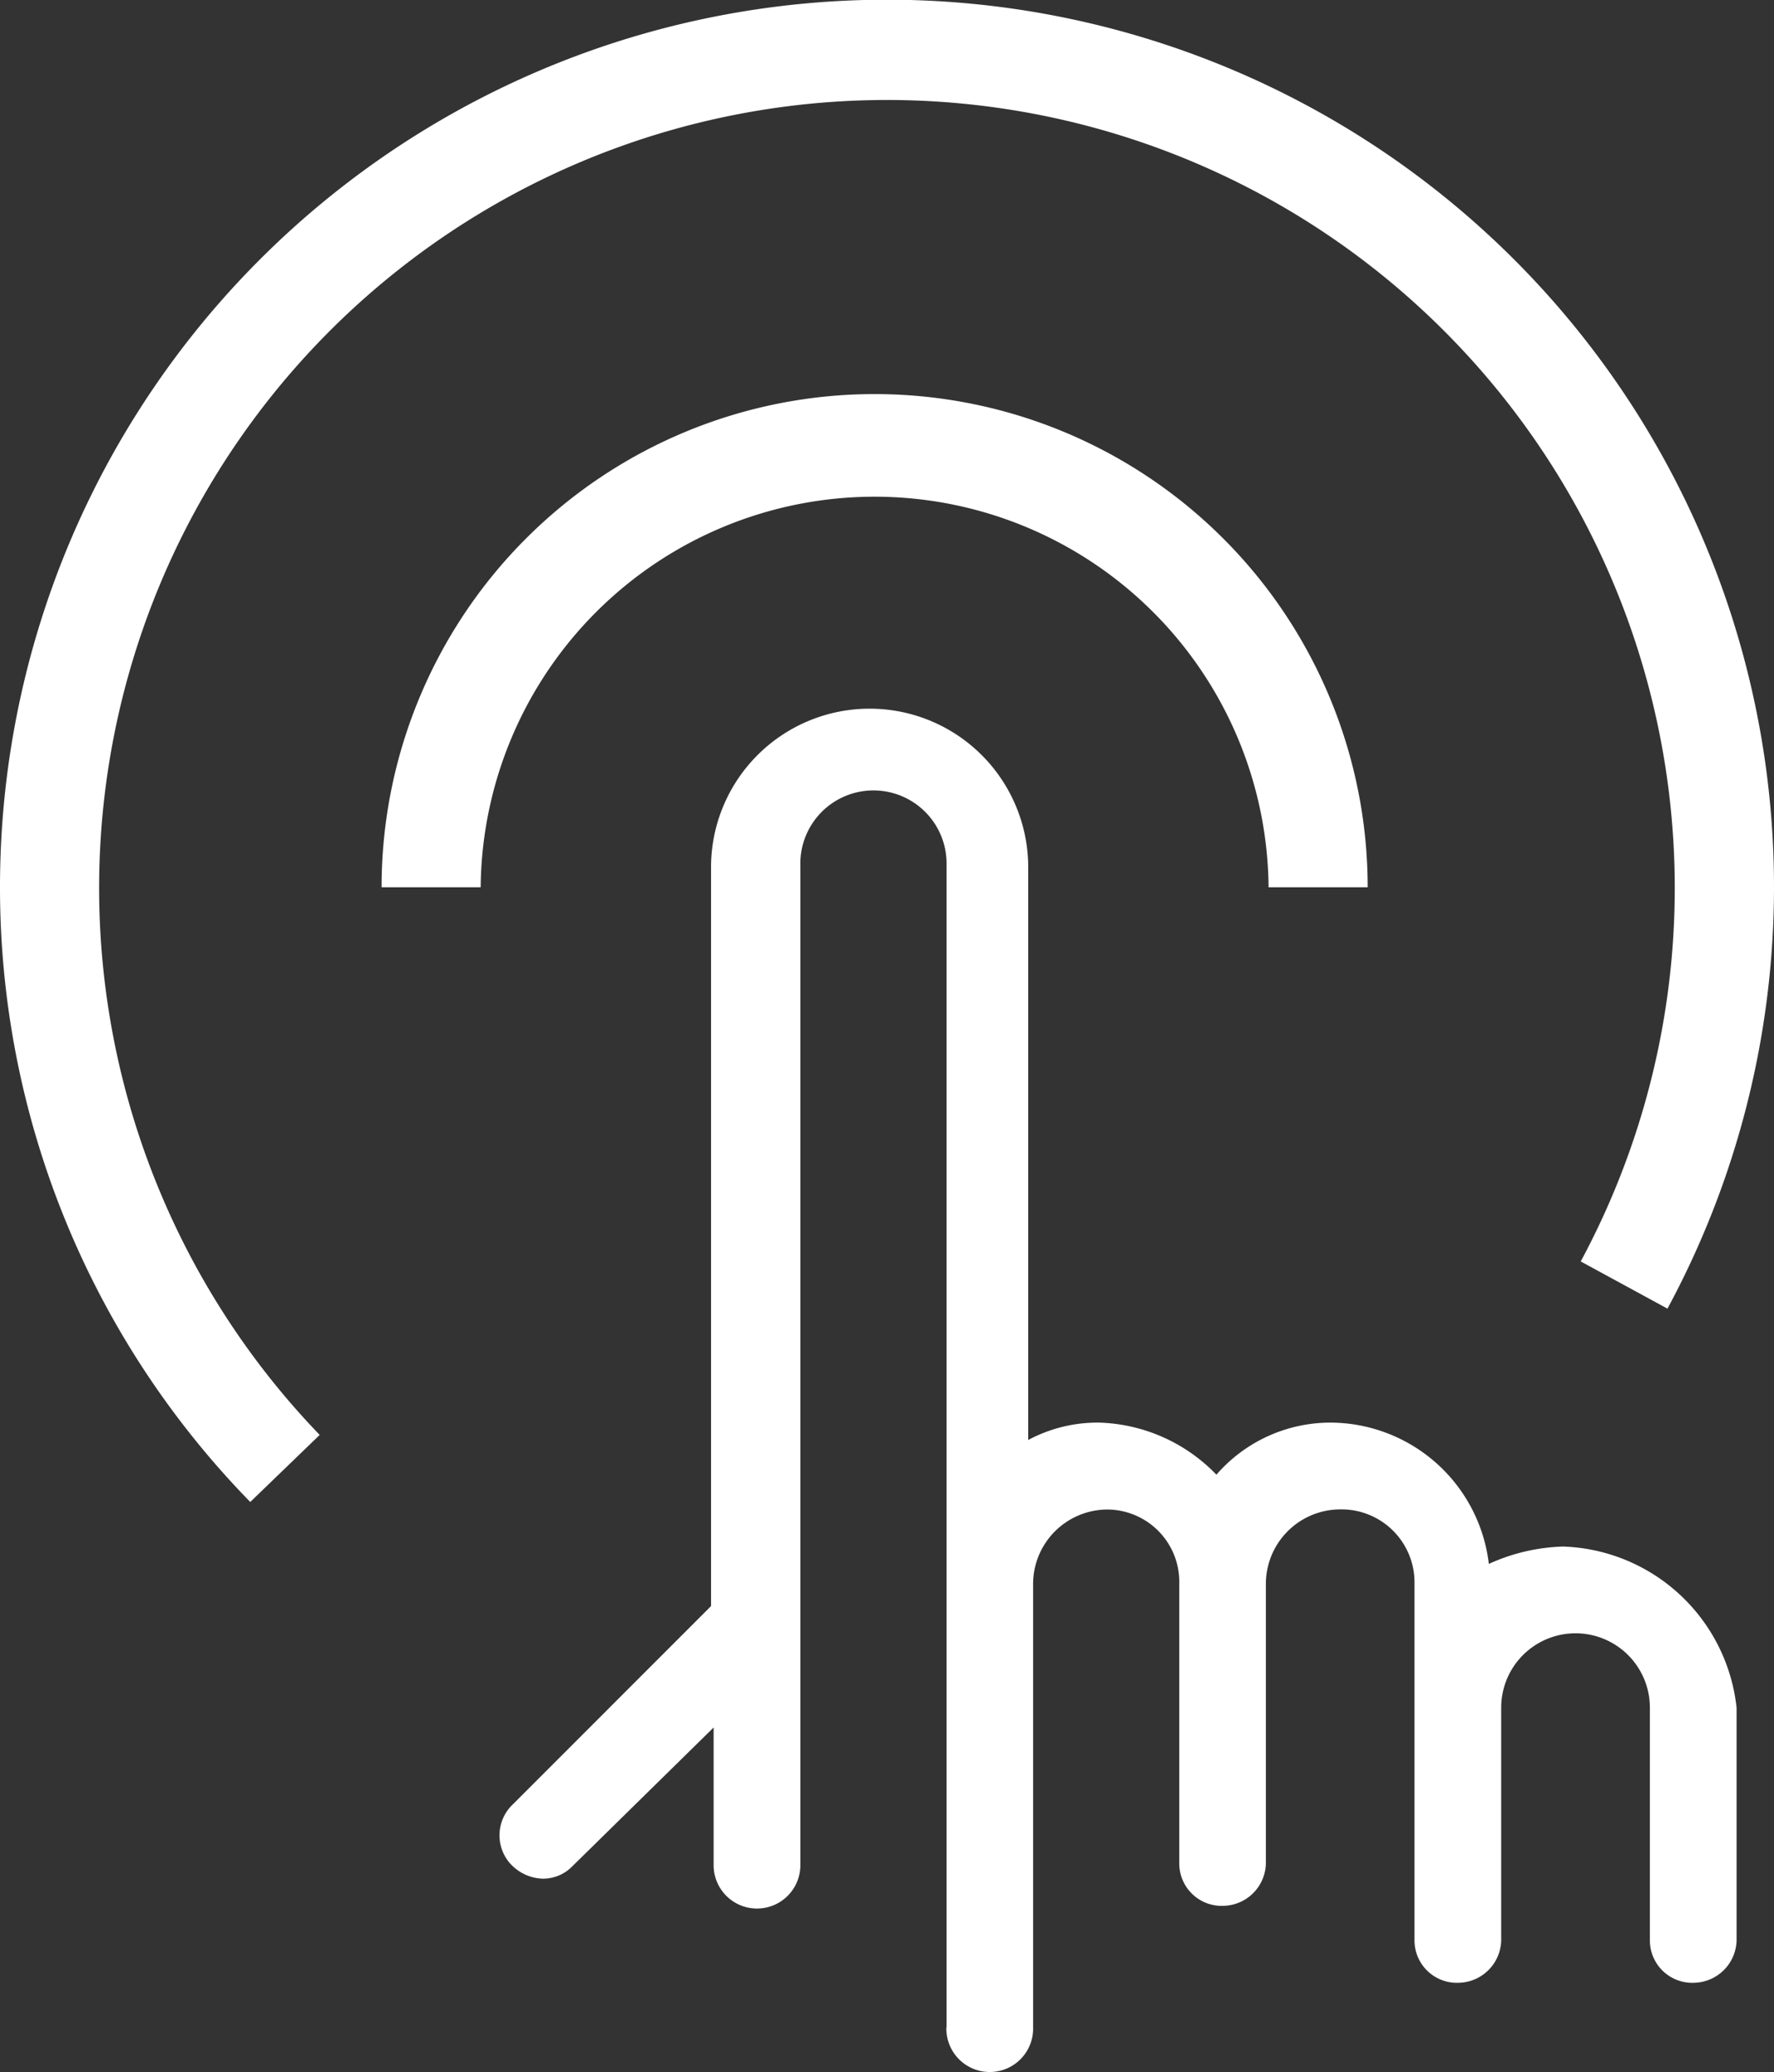 <svg xmlns="http://www.w3.org/2000/svg" viewBox="-6427.121 -1560.485 56.412 65.866">
  <rect x="-6427.121" y="-1560.485" width="56.412" height="65.866" fill="#333333" stroke="none"/>
  <defs>
    <style>
      .cls-1 {
        fill: #fff;
      }
    </style>
  </defs>
  <path id="Union_84" data-name="Union 84" class="cls-1" d="M30.1,64.448V27.5a2.325,2.325,0,1,0-4.649,0v31.83a1.379,1.379,0,0,1-2.758-.078V54.915L18.2,59.327a1.3,1.3,0,0,1-.945.394,1.453,1.453,0,0,1-.946-.394l-.078-.078a1.354,1.354,0,0,1,.078-1.891l6.224-6.224.078-.079V27.5a5.043,5.043,0,0,1,10.085,0V45.776a4.66,4.66,0,0,1,2.285-.552,5.392,5.392,0,0,1,3.7,1.655,4.8,4.8,0,0,1,3.7-1.655,5.088,5.088,0,0,1,4.963,4.491,6.11,6.11,0,0,1,2.363-.552,5.742,5.742,0,0,1,5.515,5.122v7.406a1.381,1.381,0,0,1-1.339,1.339,1.348,1.348,0,0,1-1.418-1.339V54.285a2.364,2.364,0,1,0-4.728,0v7.406a1.381,1.381,0,0,1-1.339,1.339,1.348,1.348,0,0,1-1.418-1.339V50.345a2.321,2.321,0,0,0-2.363-2.363,2.37,2.37,0,0,0-2.363,2.363v8.9a1.38,1.38,0,0,1-1.339,1.339A1.348,1.348,0,0,1,37.5,59.249v-8.9a2.3,2.3,0,0,0-2.285-2.363,2.37,2.37,0,0,0-2.363,2.363V64.527a1.379,1.379,0,1,1-2.758-.079ZM0,28.206A28.206,28.206,0,1,1,53.024,41.6l-2.758-1.5a25.052,25.052,0,1,0-40.1,5.515L7.958,47.746A27.938,27.938,0,0,1,0,28.206Zm40.34,0a12.528,12.528,0,0,0-25.055,0H12.134a15.678,15.678,0,1,1,31.357,0Z" transform="translate(-6427.121 -1560.485)"/>
</svg>
